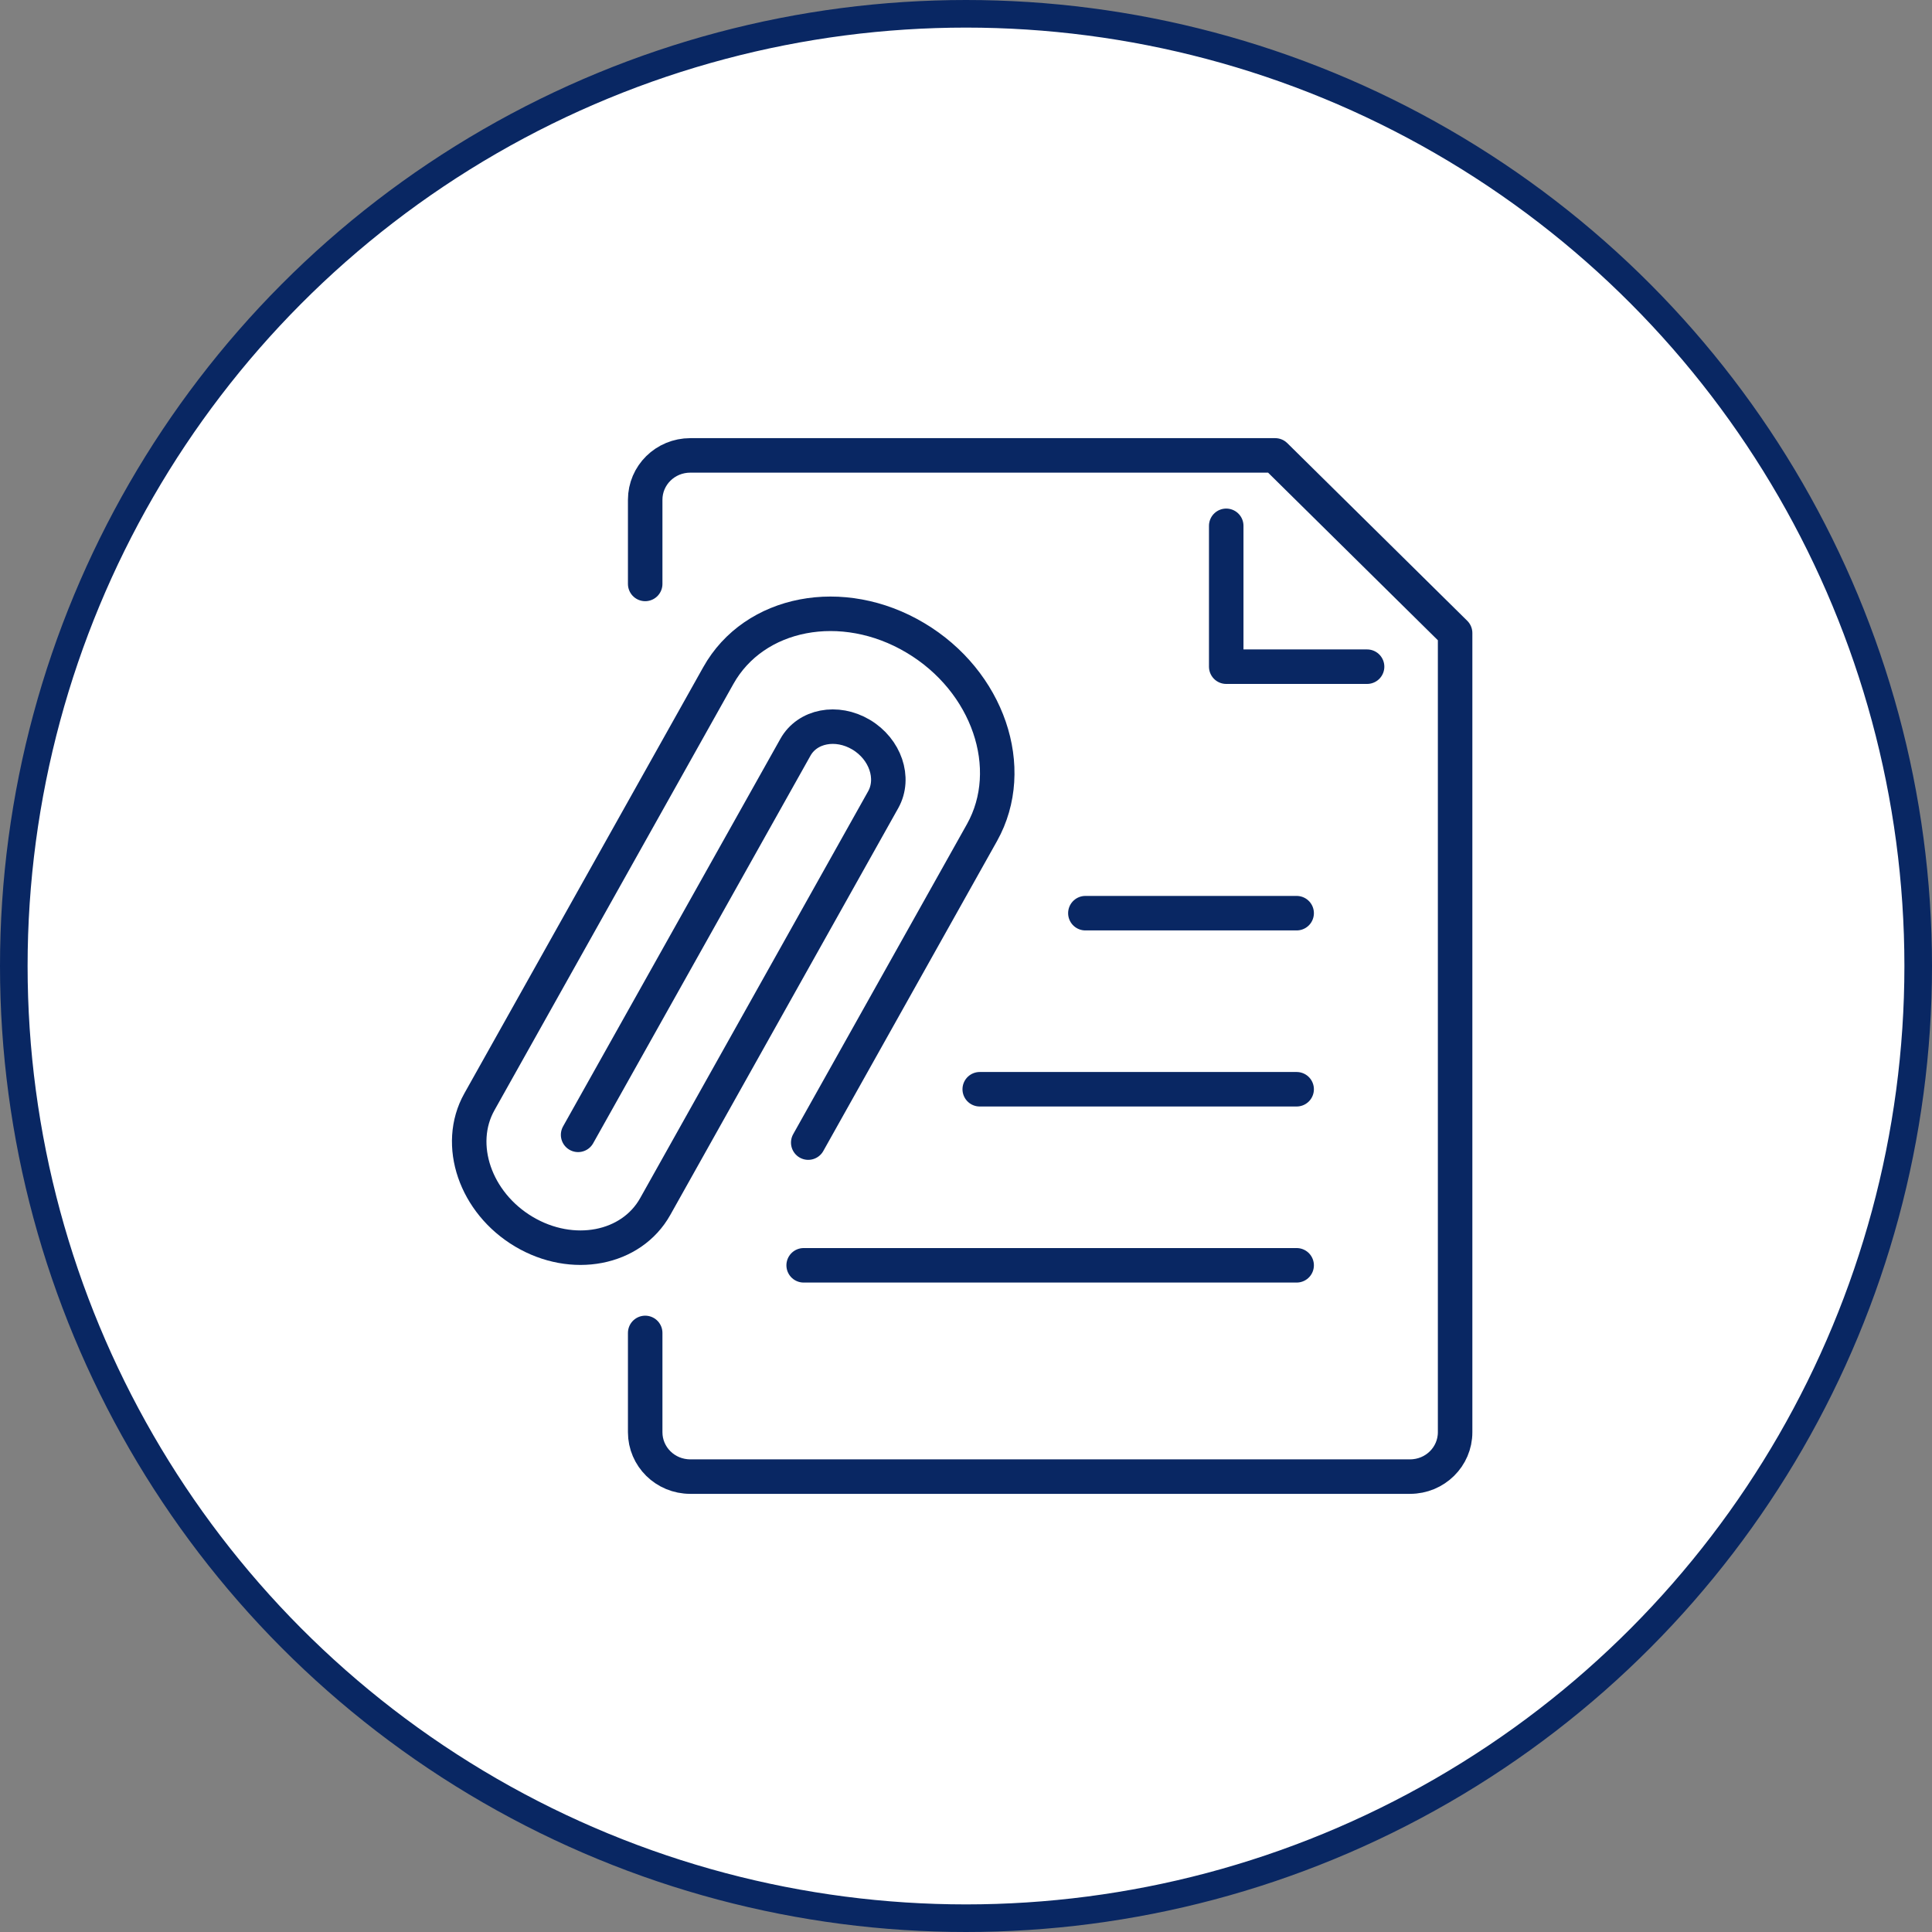 <svg width="140" height="140" viewBox="0 0 140 140" fill="none" xmlns="http://www.w3.org/2000/svg">
<rect x="0" y="0" width="140" height="140" fill="#808080" stroke="none"/>
<circle cx="70" cy="70" r="69" fill="white" stroke="#092763" stroke-width="2"/>
<path d="M41.892 82.235L57.637 54.154C58.504 52.597 60.635 52.189 62.396 53.235C64.156 54.281 64.871 56.386 64.003 57.943L47.481 87.428C45.746 90.528 41.484 91.345 37.963 89.253C34.441 87.16 33 82.95 34.735 79.85L52.048 48.961C54.651 44.304 61.056 43.079 66.325 46.218C71.607 49.356 73.763 55.672 71.161 60.329L58.568 82.797" stroke="#092763" stroke-width="2.5" stroke-miterlimit="10" stroke-linecap="round"/>
<path d="M46.753 42.314V36.215C46.753 34.442 48.208 33 50.02 33H92.404L105.443 45.873V103.785C105.443 105.558 103.989 107 102.177 107H50.02C48.208 107 46.753 105.558 46.753 103.785V96.589" stroke="#092763" stroke-width="2.5" stroke-miterlimit="10" stroke-linecap="round" stroke-linejoin="round"/>
<path d="M99.064 48.31H88.857V38.103" stroke="#092763" stroke-width="2.5" stroke-miterlimit="10" stroke-linecap="round" stroke-linejoin="round"/>
<path d="M78.65 66.172H93.96" stroke="#092763" stroke-width="2.5" stroke-miterlimit="10" stroke-linecap="round"/>
<path d="M70.995 78.931H93.96" stroke="#092763" stroke-width="2.5" stroke-miterlimit="10" stroke-linecap="round"/>
<path d="M58.236 91.689H93.96" stroke="#092763" stroke-width="2.5" stroke-miterlimit="10" stroke-linecap="round"/>
</svg>
